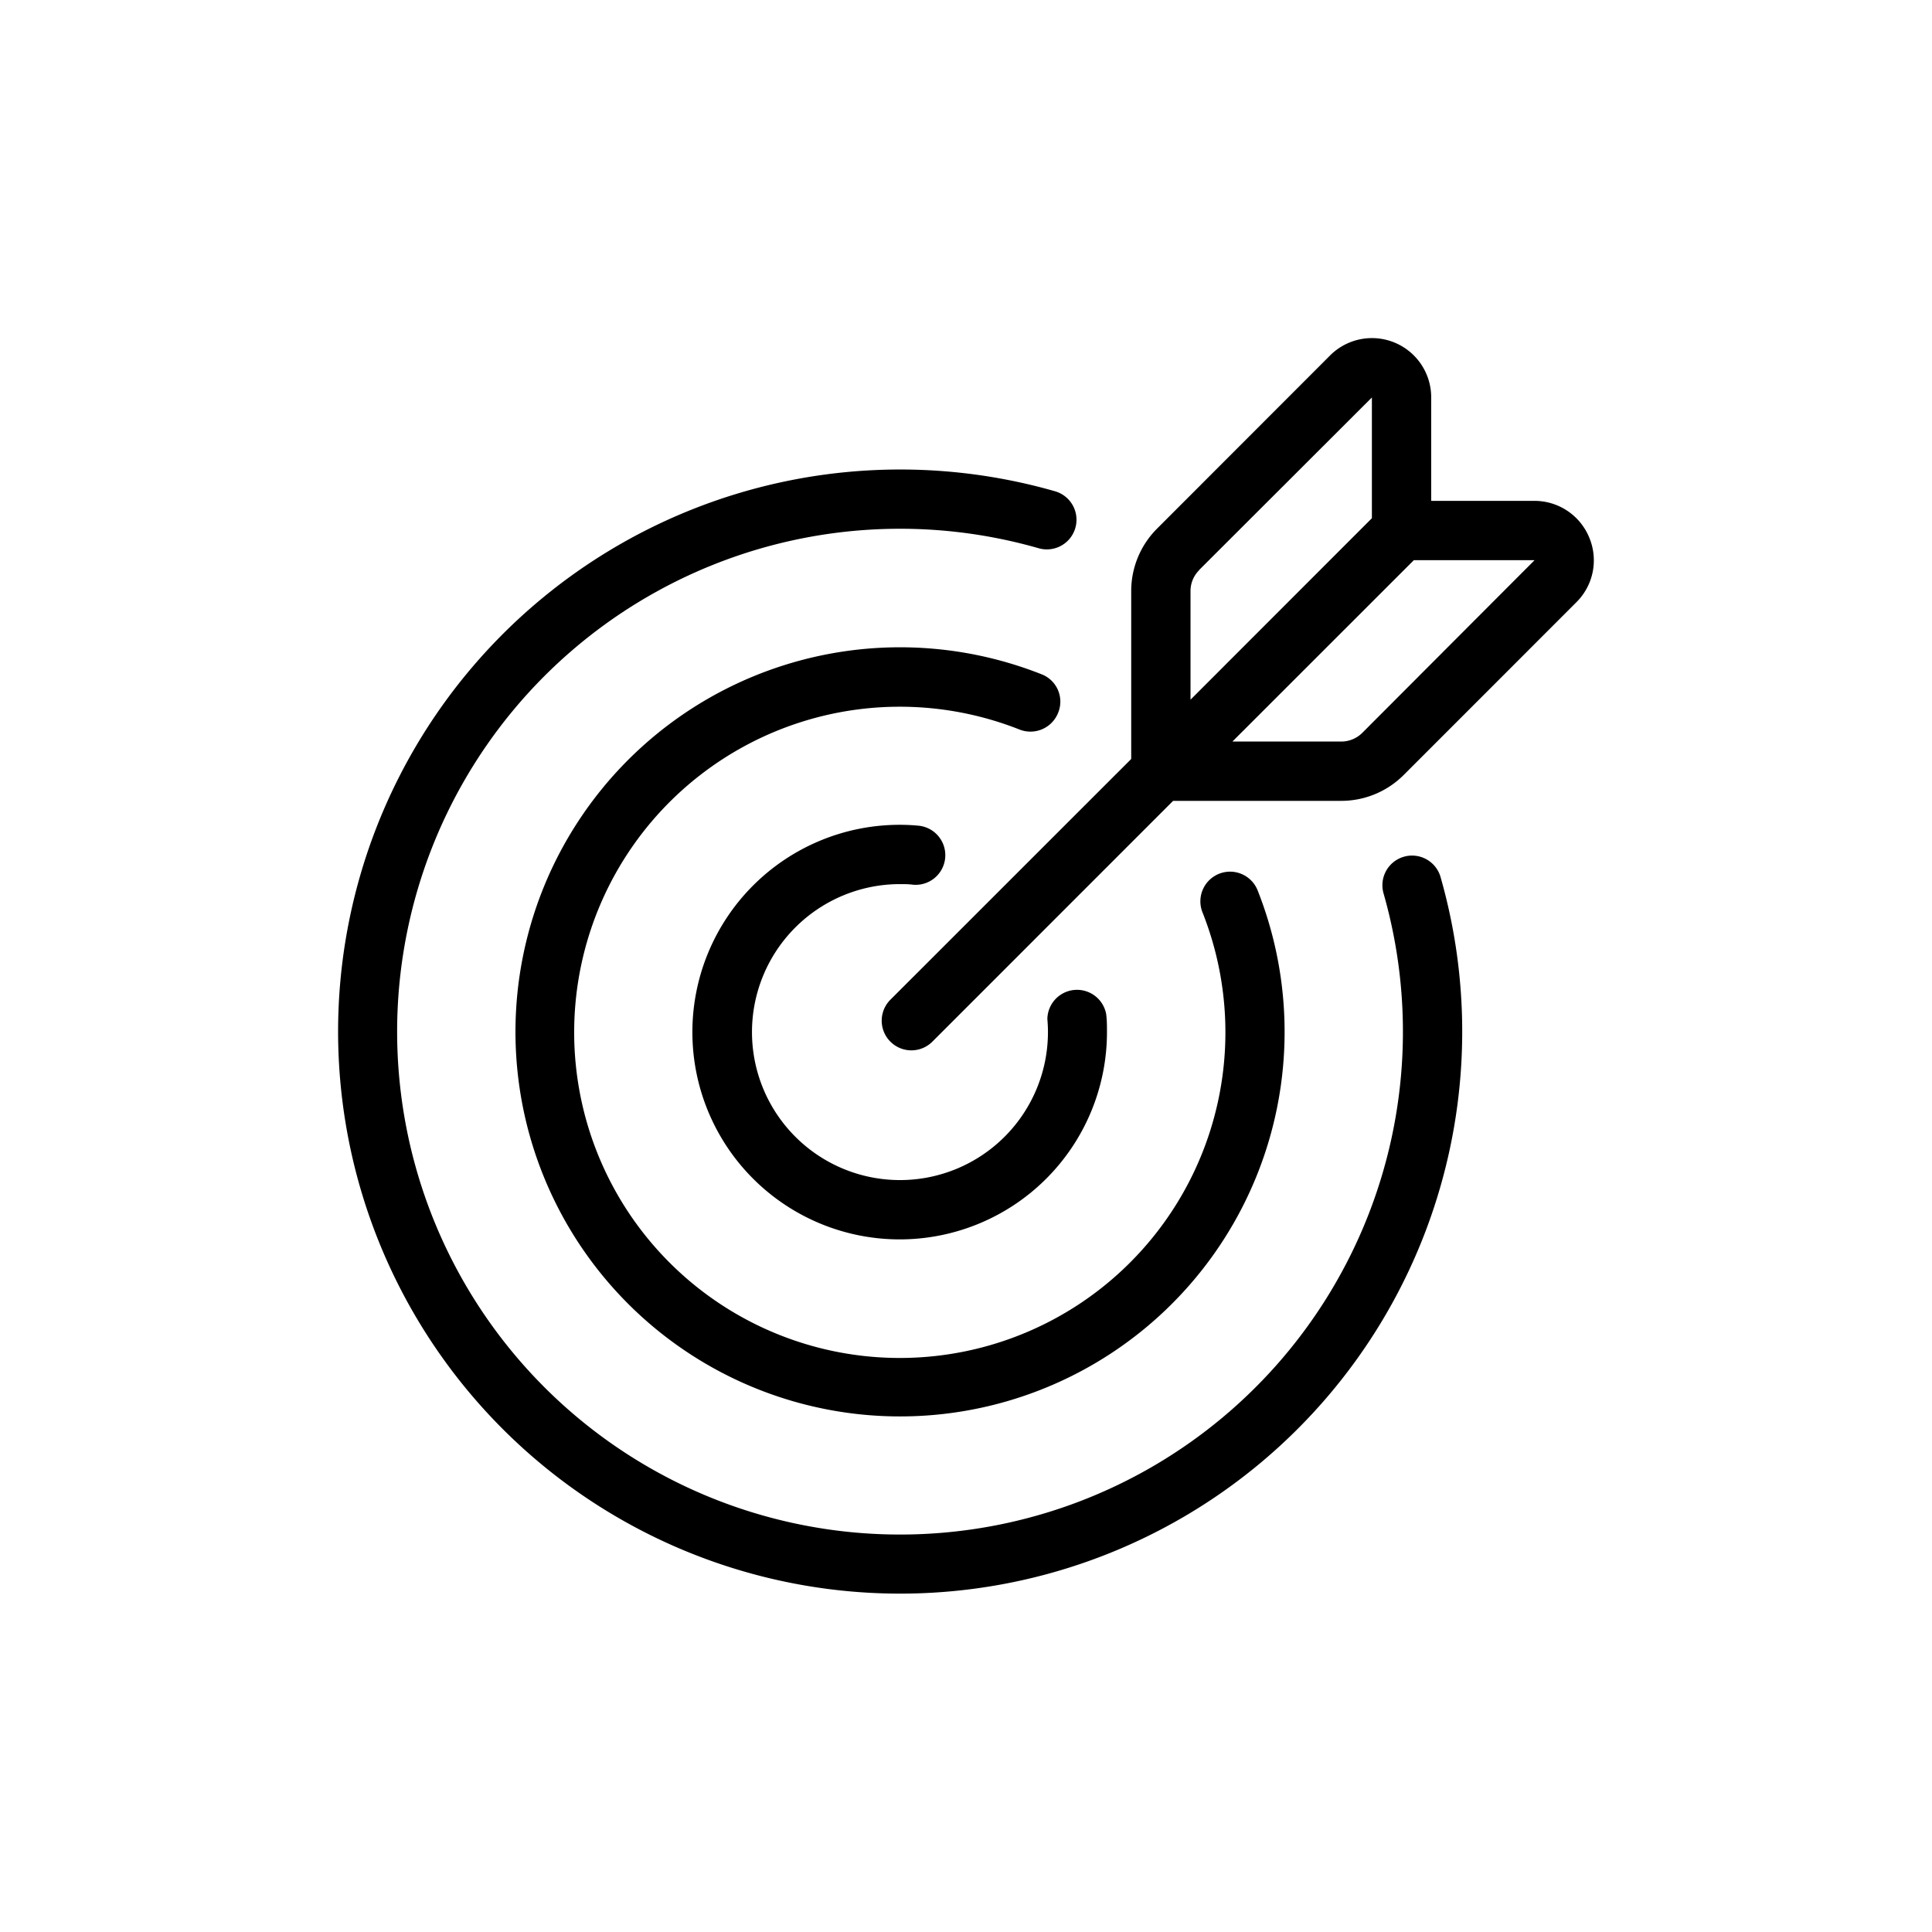 <svg xmlns:dc="http://purl.org/dc/elements/1.1/" xmlns:cc="http://creativecommons.org/ns#" xmlns:rdf="http://www.w3.org/1999/02/22-rdf-syntax-ns#" xmlns:svg="http://www.w3.org/2000/svg" xmlns="http://www.w3.org/2000/svg" xmlns:sodipodi="http://sodipodi.sourceforge.net/DTD/sodipodi-0.dtd" xmlns:inkscape="http://www.inkscape.org/namespaces/inkscape" width="200mm" height="200mm" viewBox="0 0 200 200" id="svg890" inkscape:version="1.0.2 (e86c870879, 2021-01-15, custom)" sodipodi:docname="strategie-noir.svg"><defs id="defs884"></defs><g inkscape:label="Calque 1" inkscape:groupmode="layer" id="layer1"><g id="Calque_2" data-name="Calque 2" transform="matrix(0.758,0,0,0.758,34.897,34.999)"><g id="Calque_2-2" data-name="Calque 2"><g class="cls-1" id="g14"><path class="cls-2" d="m 98.47,51.17 a 4,4 0 0 0 -2.27,-5.26 52.52,52.52 0 1 0 29.53,29.55 4.053,4.053 0 1 0 -7.53,3 44.47,44.47 0 1 1 -25,-25 4.06,4.06 0 0 0 5.27,-2.29 z" id="path6"></path><path class="cls-2" d="m 76.83,74.57 c 0.62,0 1.23,0 1.81,0.08 a 4.047,4.047 0 1 0 0.75,-8.06 C 78.56,66.51 77.7,66.47 76.83,66.47 a 28.31,28.31 0 1 0 28.31,28.31 c 0,-0.82 0,-1.65 -0.11,-2.47 A 4.05,4.05 0 0 0 97,93 c 0.05,0.58 0.08,1.17 0.08,1.75 A 20.21,20.21 0 1 1 76.83,74.57 Z" id="path8"></path><path class="cls-2" d="m 145.69,70.83 a 4.05,4.05 0 0 0 -2.78,5 68.68,68.68 0 1 1 -47.1,-47.13 4.048,4.048 0 1 0 2.24,-7.78 76.76,76.76 0 1 0 52.65,52.69 4.05,4.05 0 0 0 -5.01,-2.78 z" id="path10"></path><path class="cls-2" d="m 171,27.23 a 8.08,8.08 0 0 0 -7.49,-5 H 149.42 V 8.11 A 8.09,8.09 0 0 0 135.6,2.38 L 112,26 a 12.06,12.06 0 0 0 -3.55,8.59 V 57.48 L 75.53,90.39 a 4.052,4.052 0 0 0 5.73,5.73 L 114.17,63.2 h 22.92 a 12.06,12.06 0 0 0 8.59,-3.55 l 23.59,-23.6 A 8.05,8.05 0 0 0 171,27.23 Z M 117.7,31.7 141.32,8.11 V 24.6 L 116.55,49.38 V 34.56 a 4,4 0 0 1 1.18,-2.86 z M 140,53.92 a 4.07,4.07 0 0 1 -2.86,1.18 h -14.87 l 24.78,-24.77 h 16.49 z" id="path12"></path></g></g></g></g></svg>